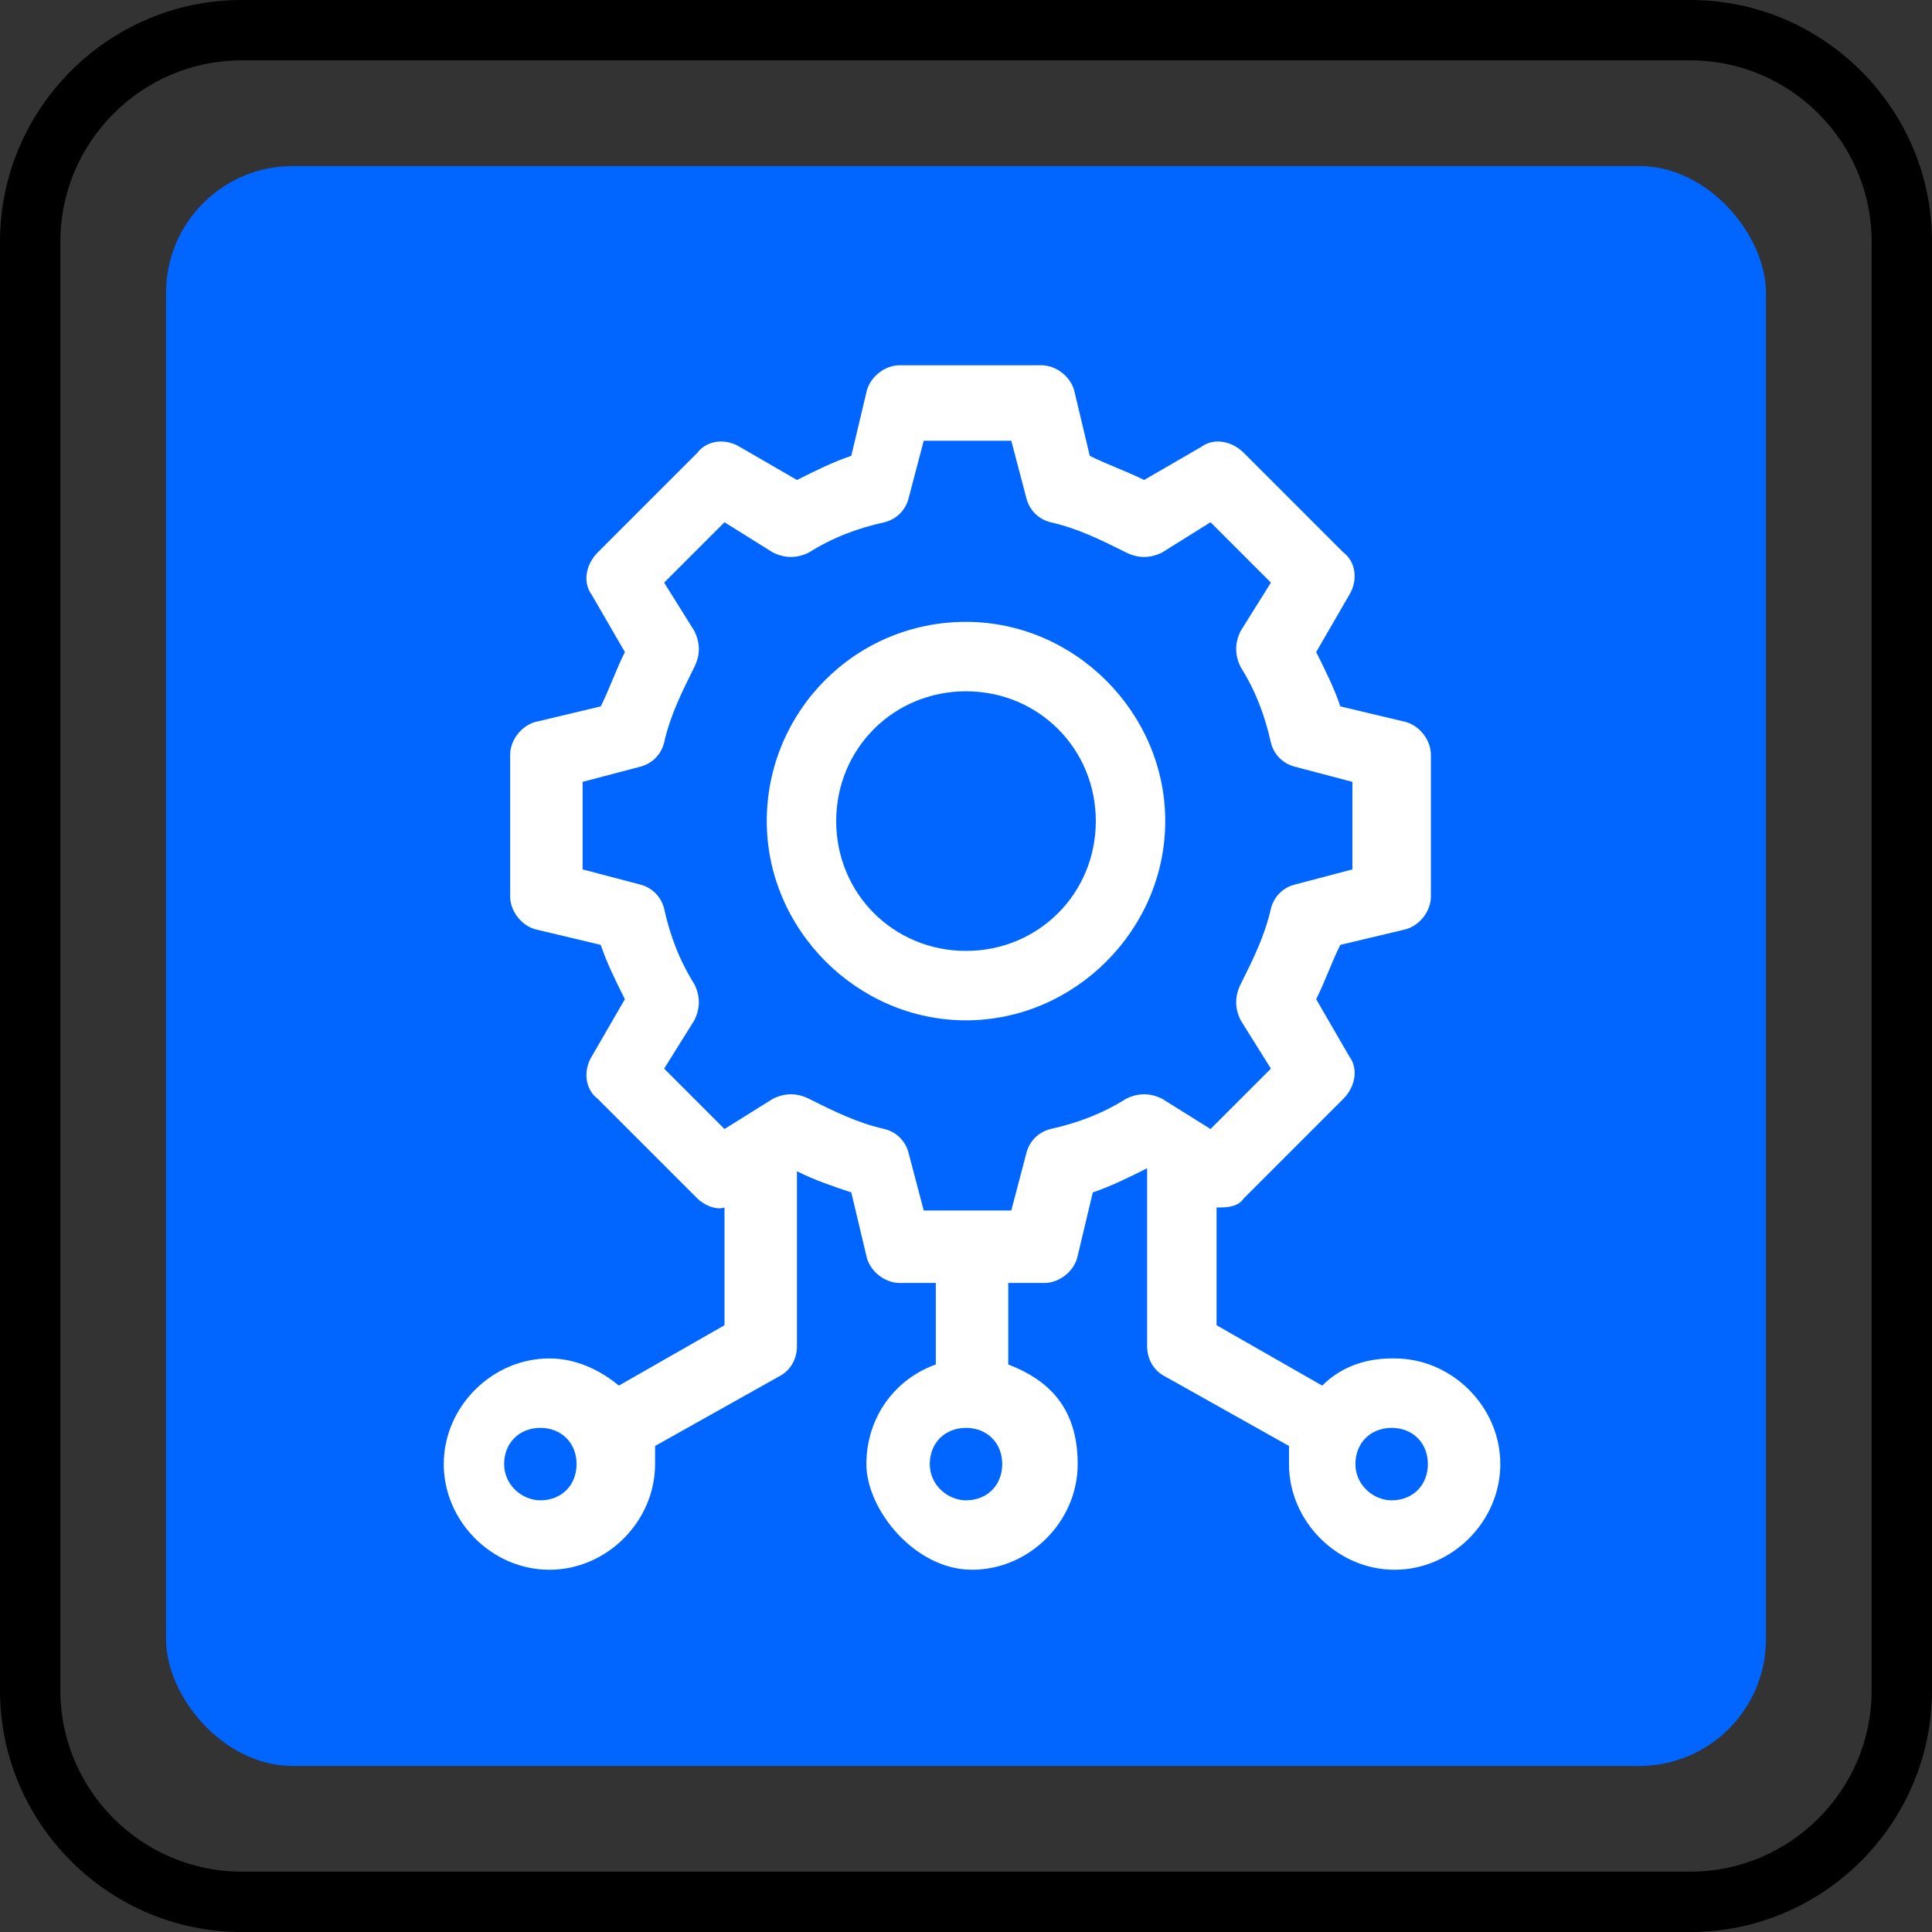 <?xml version="1.0" encoding="UTF-8"?>
<svg id="Layer_1" xmlns="http://www.w3.org/2000/svg" version="1.1" viewBox="0 0 64 64">
  <rect x="0" y="0" width="64" height="64" fill="#333333" stroke="none"/>
  <!-- Generator: Adobe Illustrator 29.5.1, SVG Export Plug-In . SVG Version: 2.1.0 Build 141)  -->
  <defs>
    <style>
      .st0 {
        fill: #fff;
      }

      .st1 {
        fill: #06f;
      }
    </style>
  </defs>
  <path d="M56,2c3.3,0,6,2.7,6,6v48c0,3.3-2.7,6-6,6H8c-3.3,0-6-2.7-6-6V8c0-3.3,2.7-6,6-6h48M56,0H8C3.6,0,0,3.6,0,8v48c0,4.4,3.6,8,8,8h48c4.4,0,8-3.6,8-8V8c0-4.4-3.6-8-8-8h0Z"/>
  <rect class="st1" x="5.5" y="5.5" width="53" height="53" rx="4.2" ry="4.2"/>
  <g>
    <path class="st0" d="M32,20.6c-3.7,0-6.6,3-6.6,6.6s3,6.6,6.6,6.6,6.6-3,6.6-6.6-3-6.6-6.6-6.6ZM32,31.5c-2.4,0-4.3-1.9-4.3-4.3s1.9-4.3,4.3-4.3,4.3,1.9,4.3,4.3-1.9,4.3-4.3,4.3Z"/>
    <path class="st0" d="M46.1,45c-.9,0-1.7.3-2.3.9l-3.5-2v-3.9c.3,0,.7,0,.9-.3l3.3-3.3c.4-.4.5-1,.2-1.4l-1.1-1.9c.3-.6.5-1.2.8-1.8l2.1-.5c.5-.1.9-.6.9-1.1v-4.7c0-.5-.4-1-.9-1.1l-2.1-.5c-.2-.6-.5-1.2-.8-1.8l1.1-1.9c.3-.5.2-1.1-.2-1.4l-3.3-3.3c-.4-.4-1-.5-1.4-.2l-1.9,1.1c-.6-.3-1.2-.5-1.8-.8l-.5-2.1c-.1-.5-.6-.9-1.1-.9h-4.7c-.5,0-1,.4-1.1.9l-.5,2.1c-.6.2-1.2.5-1.8.8l-1.9-1.1c-.5-.3-1.1-.2-1.4.2l-3.3,3.3c-.4.4-.5,1-.2,1.4l1.1,1.9c-.3.6-.5,1.2-.8,1.8l-2.1.5c-.5.1-.9.6-.9,1.1v4.7c0,.5.4,1,.9,1.1l2.1.5c.2.6.5,1.2.8,1.8l-1.1,1.9c-.3.5-.2,1.1.2,1.4l3.3,3.3c.2.2.6.4.9.3v3.9l-3.5,2c-.6-.5-1.4-.9-2.3-.9-1.9,0-3.5,1.6-3.5,3.5s1.6,3.5,3.5,3.5,3.5-1.6,3.5-3.5,0-.4,0-.6l4.1-2.3c.4-.2.6-.6.6-1v-5.8h0c.6.3,1.2.5,1.8.7l.5,2.1c.1.5.6.9,1.1.9h1.2v2.7c-1.4.5-2.3,1.8-2.3,3.3s1.6,3.5,3.5,3.5,3.5-1.6,3.5-3.5-1-2.8-2.3-3.3v-2.7h1.2c.5,0,1-.4,1.1-.9l.5-2.1c.6-.2,1.2-.5,1.8-.8h0v5.9c0,.4.2.8.6,1l4.1,2.3c0,.2,0,.4,0,.6,0,1.9,1.6,3.5,3.5,3.5s3.5-1.6,3.5-3.5-1.6-3.5-3.5-3.5ZM17.9,49.7c-.6,0-1.2-.5-1.2-1.2s.5-1.2,1.2-1.2,1.2.5,1.2,1.2-.5,1.2-1.2,1.2ZM32,49.7c-.6,0-1.2-.5-1.2-1.2s.5-1.2,1.2-1.2,1.2.5,1.2,1.2-.5,1.2-1.2,1.2ZM37.3,36.4c-.8.5-1.6.8-2.5,1-.4.1-.7.4-.8.8l-.5,1.9h-2.9l-.5-1.9c-.1-.4-.4-.7-.8-.8-.9-.2-1.7-.6-2.5-1-.4-.2-.8-.2-1.2,0l-1.6,1-2-2,1-1.6c.2-.4.2-.8,0-1.2-.5-.8-.8-1.6-1-2.5-.1-.4-.4-.7-.8-.8l-1.9-.5v-2.9l1.9-.5c.4-.1.7-.4.8-.8.2-.9.6-1.7,1-2.5.2-.4.2-.8,0-1.2l-1-1.6,2-2,1.6,1c.4.2.8.2,1.2,0,.8-.5,1.6-.8,2.5-1,.4-.1.7-.4.8-.8l.5-1.9h2.9l.5,1.9c.1.4.4.7.8.8.9.2,1.7.6,2.5,1,.4.2.8.2,1.2,0l1.6-1,2,2-1,1.6c-.2.4-.2.8,0,1.2.5.8.8,1.6,1,2.5.1.4.4.7.8.8l1.9.5v2.9l-1.9.5c-.4.1-.7.4-.8.8-.2.9-.6,1.7-1,2.5-.2.4-.2.8,0,1.2l1,1.6-2,2-1.6-1c-.4-.2-.8-.2-1.2,0ZM46.1,49.7c-.6,0-1.2-.5-1.2-1.2s.5-1.2,1.2-1.2,1.2.5,1.2,1.2-.5,1.2-1.2,1.2Z"/>
  </g>
</svg>